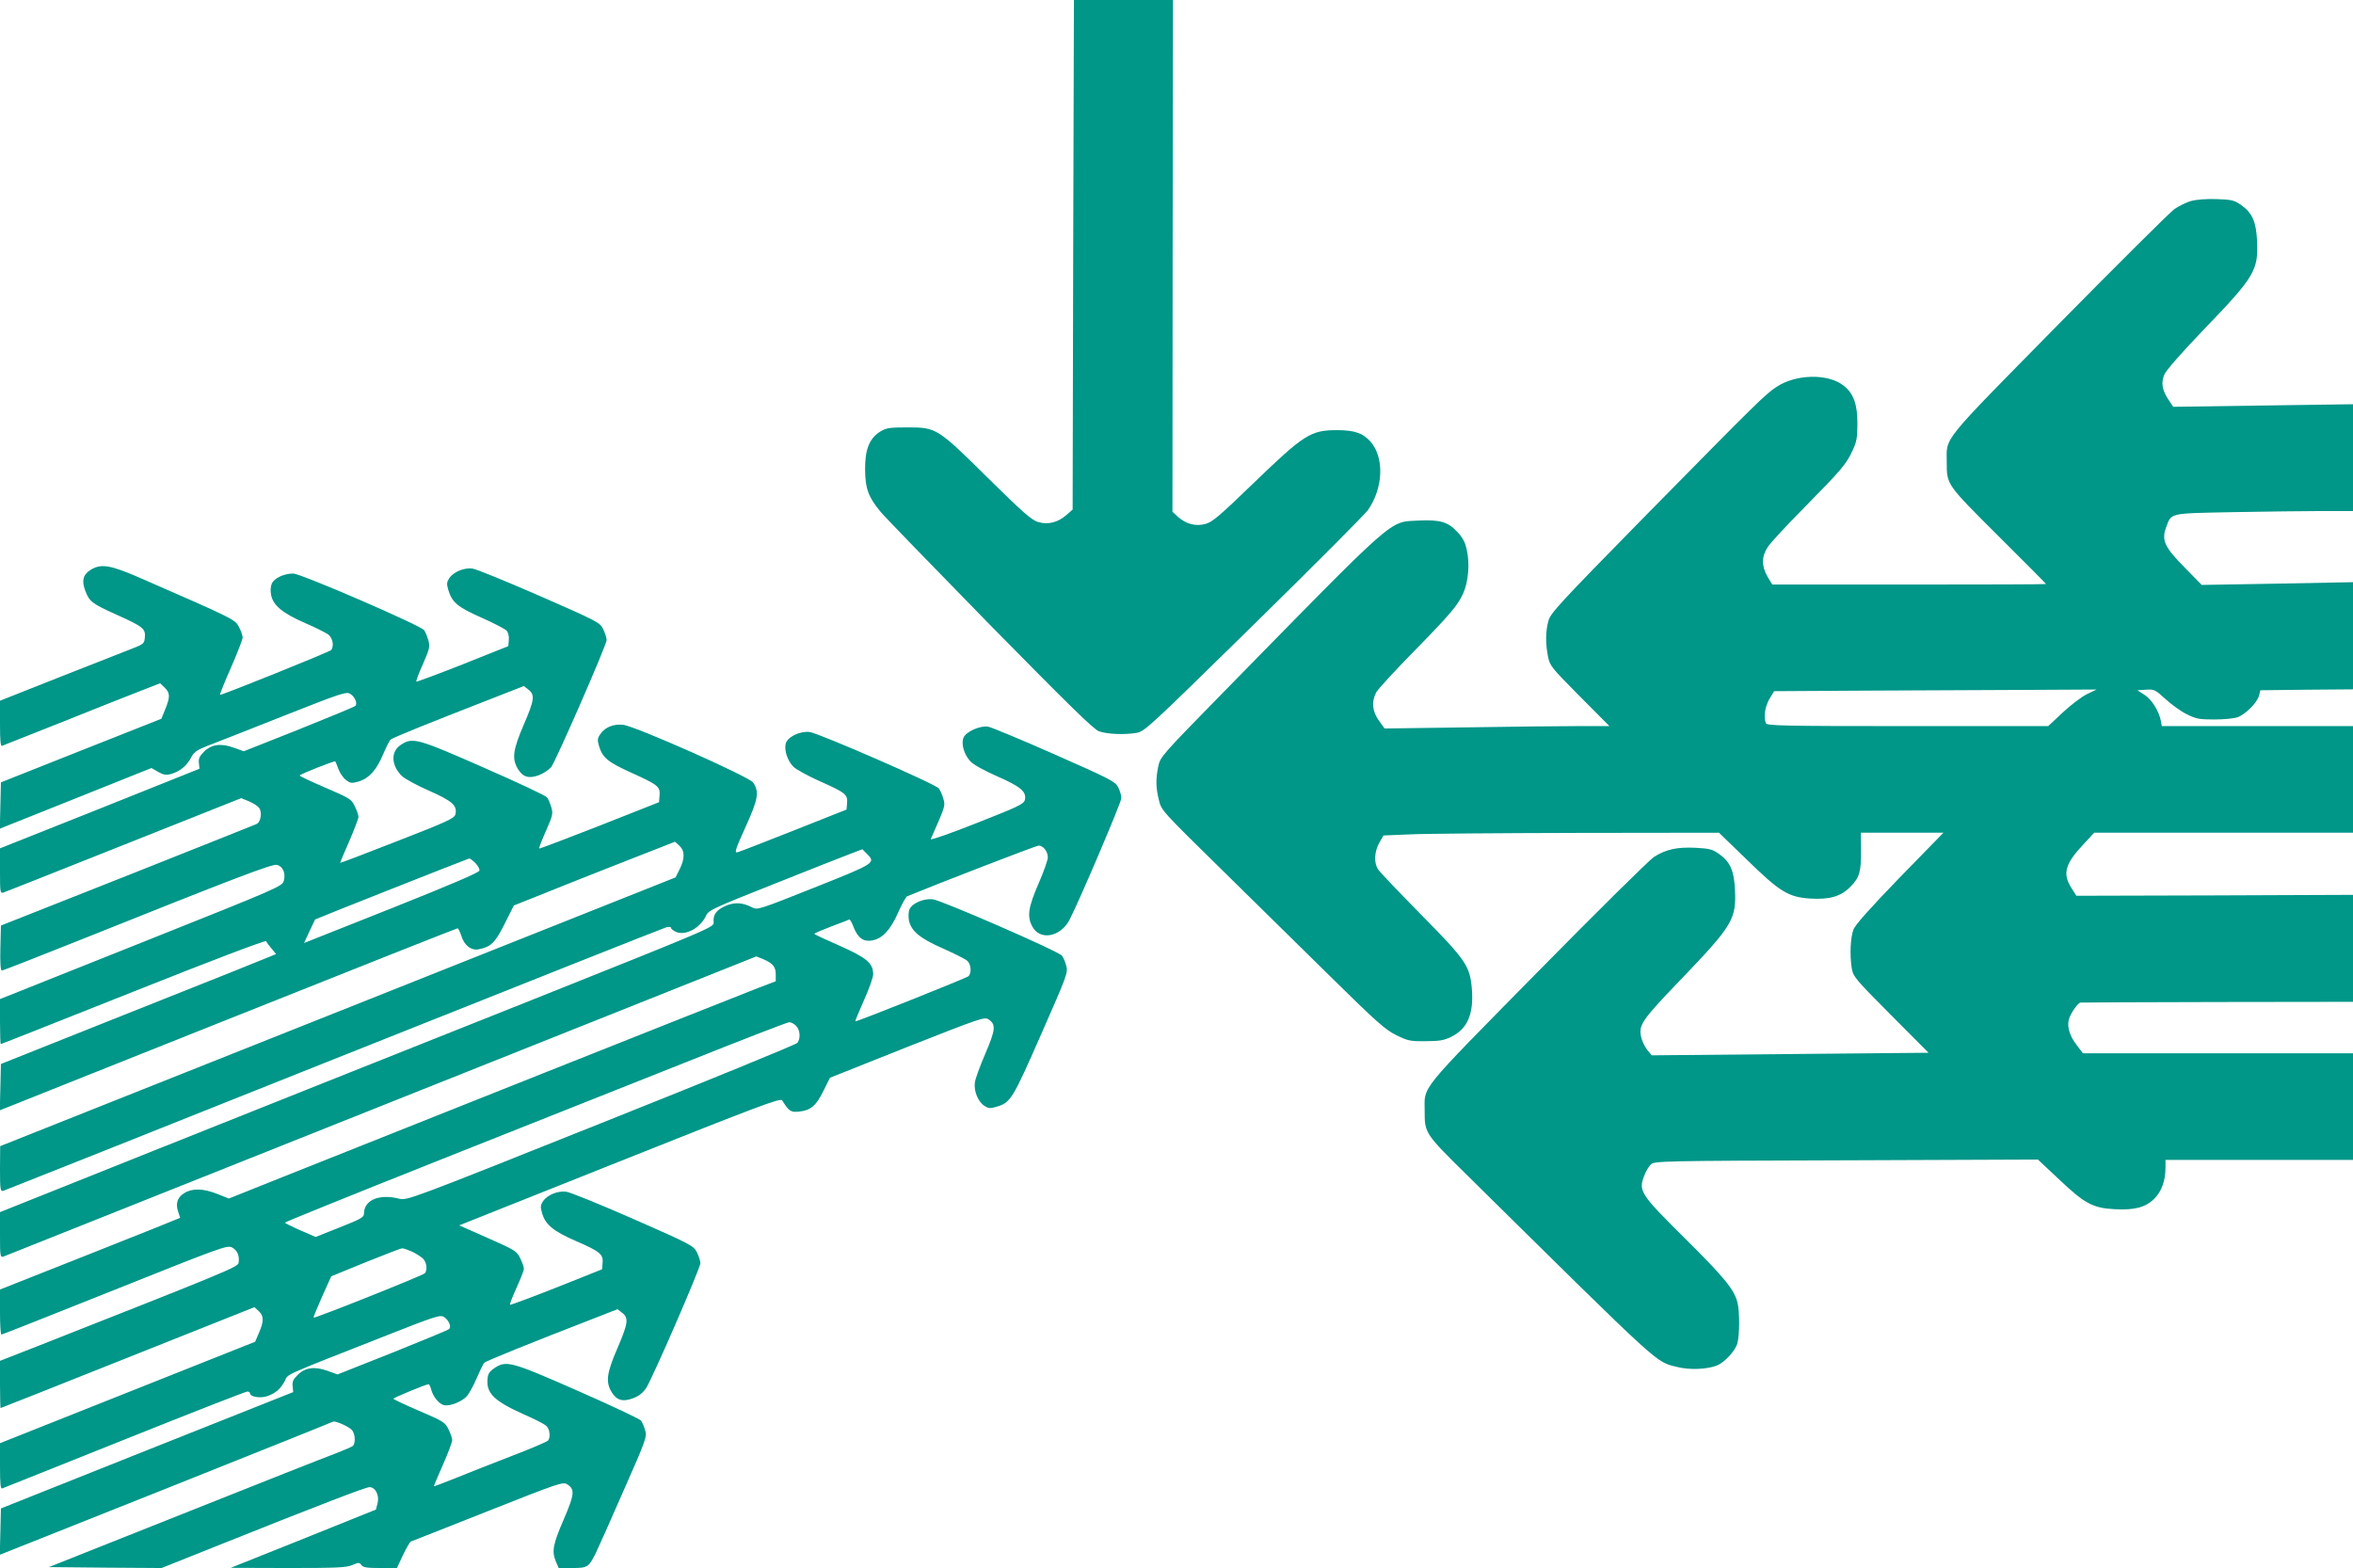 <?xml version="1.0" standalone="no"?>
<!DOCTYPE svg PUBLIC "-//W3C//DTD SVG 20010904//EN"
 "http://www.w3.org/TR/2001/REC-SVG-20010904/DTD/svg10.dtd">
<svg version="1.0" xmlns="http://www.w3.org/2000/svg"
 width="1280pt" height="853pt" viewBox="0 0 1280 853"
 preserveAspectRatio="xMidYMid meet">
<g transform="translate(0,853) scale(0.1,-0.1)"
fill="#009688" stroke="none">
<path d="M5838 7144 l-3 -1386 -32 -28 c-47 -42 -102 -56 -155 -40 -36 10 -83
52 -273 239 -277 274 -281 276 -440 276 -97 0 -114 -3 -147 -23 -59 -37 -83
-98 -82 -207 1 -103 17 -148 84 -229 22 -27 290 -303 595 -615 426 -433 564
-569 593 -579 44 -16 138 -20 204 -9 45 8 64 26 640 591 326 320 605 600 620
622 84 121 89 288 12 373 -40 45 -87 61 -180 61 -145 0 -179 -22 -461 -294
-177 -171 -219 -207 -255 -216 -53 -15 -105 -1 -150 38 l-30 28 1 1392 2 1392
-270 0 -269 0 -4 -1386z"/>
<path d="M11920 7437 c-25 -7 -66 -27 -91 -44 -25 -18 -309 -300 -631 -627
-650 -661 -608 -609 -608 -752 0 -121 -2 -118 281 -400 143 -142 259 -259 259
-261 0 -2 -335 -3 -745 -3 l-744 0 -26 43 c-33 58 -33 110 2 162 14 22 104
119 199 215 200 203 228 235 262 310 22 46 26 70 26 145 1 106 -22 167 -76
208 -85 66 -258 62 -363 -7 -64 -42 -106 -84 -721 -709 -466 -475 -510 -523
-521 -565 -16 -58 -16 -125 -2 -194 10 -50 19 -61 172 -215 l162 -163 -176 0
c-97 0 -372 -3 -611 -7 l-436 -6 -31 43 c-36 50 -41 102 -15 153 10 18 99 115
199 217 206 210 246 258 275 323 27 61 36 157 20 231 -9 45 -21 69 -52 102
-51 55 -94 68 -214 62 -160 -9 -105 40 -1063 -938 -330 -337 -339 -347 -350
-398 -14 -69 -14 -114 3 -183 13 -57 14 -58 342 -380 181 -178 453 -446 605
-595 239 -235 284 -275 344 -305 63 -31 76 -34 159 -33 75 0 100 4 139 23 89
43 124 123 114 258 -10 127 -30 158 -277 408 -119 121 -224 231 -233 245 -24
35 -21 97 6 145 l23 40 144 6 c80 4 491 7 913 8 l768 1 153 -148 c178 -174
225 -202 341 -210 107 -7 169 11 221 64 50 50 59 82 58 207 l-1 87 225 0 224
0 -239 -245 c-165 -171 -242 -257 -251 -283 -16 -44 -20 -138 -9 -207 8 -48
15 -57 213 -256 l205 -206 -753 -7 -753 -7 -23 28 c-12 15 -27 44 -32 63 -20
72 -4 95 213 321 282 294 303 328 295 490 -5 102 -26 151 -86 193 -36 26 -53
30 -127 34 -101 5 -162 -8 -228 -50 -26 -17 -312 -300 -636 -629 -653 -664
-611 -612 -611 -755 0 -119 1 -121 239 -355 1064 -1050 1015 -1005 1133 -1035
65 -17 161 -14 216 7 42 16 101 79 113 121 13 50 13 175 0 225 -19 70 -72 135
-287 348 -240 238 -252 256 -220 338 9 25 26 53 37 63 20 18 61 19 1063 22
l1042 4 113 -106 c141 -134 186 -158 304 -164 111 -6 169 10 217 58 39 39 60
98 60 169 l0 41 510 0 510 0 0 290 0 290 -735 0 -734 0 -35 46 c-37 48 -52 98
-42 137 8 32 49 92 64 93 7 1 343 2 747 3 l735 1 0 291 0 291 -752 -3 -753 -2
-27 43 c-49 77 -34 130 62 233 l62 67 704 0 704 0 0 290 0 290 -520 0 -520 0
-5 28 c-11 55 -50 117 -89 142 l-39 25 47 3 c45 3 50 0 106 -51 33 -30 85 -68
117 -83 50 -25 69 -28 148 -28 49 0 106 5 126 12 44 15 107 79 118 118 l7 29
252 3 252 2 0 292 0 291 -411 -8 -412 -7 -92 94 c-111 112 -128 150 -101 221
29 78 14 74 366 81 173 3 390 6 483 6 l167 0 0 291 0 290 -489 -7 -489 -7 -26
39 c-35 53 -41 92 -22 137 9 22 96 121 213 243 278 288 299 323 291 485 -5
103 -26 151 -87 194 -38 26 -50 29 -134 32 -53 2 -111 -3 -137 -10z m-567
-2683 c-29 -14 -88 -59 -132 -100 l-79 -74 -765 0 c-688 0 -765 2 -771 16 -13
34 -5 89 19 131 l26 43 502 3 c276 1 671 3 877 4 l375 2 -52 -25z"/>
<path d="M493 5430 c-41 -25 -50 -59 -29 -114 23 -59 35 -69 170 -130 145 -65
158 -76 154 -123 -3 -34 -6 -37 -73 -63 -38 -15 -215 -84 -392 -154 l-323
-128 0 -125 c0 -96 3 -124 12 -120 7 3 148 59 313 124 165 66 355 142 423 168
l123 48 24 -23 c31 -29 31 -52 4 -118 l-21 -52 -437 -173 -436 -173 -3 -126
-3 -126 413 165 412 165 36 -21 c30 -17 43 -19 72 -11 47 14 84 44 107 88 16
31 31 41 88 64 37 14 223 87 412 162 321 127 346 135 367 121 25 -16 40 -53
27 -65 -4 -5 -143 -62 -307 -128 l-300 -119 -55 20 c-70 25 -122 18 -163 -24
-22 -22 -29 -36 -26 -60 l3 -31 -542 -217 -543 -216 0 -123 c0 -120 1 -123 20
-117 12 4 307 121 656 260 l636 253 42 -17 c23 -10 47 -25 54 -34 20 -23 11
-80 -13 -90 -11 -5 -328 -131 -705 -281 l-685 -271 -3 -123 c-2 -78 1 -122 8
-122 5 0 202 77 437 171 844 338 1036 411 1060 404 32 -8 48 -46 37 -86 -9
-31 -20 -36 -777 -338 l-767 -306 0 -122 c0 -68 2 -123 4 -123 3 0 328 129
723 286 432 172 719 281 721 274 2 -6 15 -24 29 -40 l25 -30 -24 -10 c-13 -6
-349 -141 -748 -299 l-725 -289 -3 -126 -3 -126 48 19 c26 11 585 233 1241
495 656 262 1197 476 1201 476 4 0 13 -18 20 -39 15 -53 55 -84 95 -75 67 13
89 35 141 138 l50 100 170 68 c94 38 291 116 439 174 l268 105 24 -22 c30 -28
30 -69 1 -128 l-22 -44 -1837 -731 -1837 -731 -1 -124 c0 -113 2 -123 18 -119
9 3 820 325 1801 717 981 391 1794 714 1807 717 13 3 24 2 24 -3 0 -6 12 -15
26 -22 53 -24 135 21 166 90 12 27 43 41 368 170 195 78 383 152 418 165 l63
24 25 -25 c49 -49 47 -51 -285 -183 -299 -119 -310 -123 -338 -109 -53 28 -97
30 -146 9 -50 -22 -69 -48 -65 -89 3 -27 0 -28 -1047 -446 -577 -230 -1452
-578 -1942 -774 l-893 -357 0 -123 c0 -114 1 -124 18 -119 9 4 935 372 2057
820 l2039 813 36 -14 c54 -23 70 -42 70 -84 l0 -37 -97 -37 c-112 -43 -2148
-853 -2588 -1029 l-290 -116 -63 25 c-75 30 -135 32 -179 5 -38 -23 -49 -57
-34 -101 6 -18 11 -33 11 -34 0 -1 -220 -89 -490 -196 l-490 -194 0 -122 c0
-68 3 -123 8 -123 4 0 282 110 617 244 583 233 611 243 637 230 29 -15 42 -46
36 -84 -3 -22 -63 -47 -1091 -452 l-207 -81 0 -129 c0 -70 2 -128 3 -128 2 0
314 124 693 275 l688 274 23 -21 c29 -27 29 -55 2 -118 l-21 -49 -694 -276
-694 -276 0 -126 c0 -96 3 -124 12 -120 7 3 307 122 666 266 359 144 659 261
667 261 8 0 15 -4 15 -9 0 -20 56 -29 94 -16 46 16 73 40 96 84 19 38 -20 21
529 237 294 116 316 123 337 109 25 -16 41 -53 27 -65 -4 -5 -143 -62 -307
-128 l-300 -119 -55 20 c-70 25 -122 18 -163 -24 -23 -22 -29 -36 -26 -60 l3
-32 -795 -316 -795 -317 -3 -126 -3 -126 902 359 c496 198 906 362 910 365 11
6 78 -22 101 -43 21 -19 24 -76 6 -90 -7 -5 -51 -24 -98 -42 -47 -17 -416
-163 -820 -324 l-734 -292 306 -3 307 -2 328 131 c525 210 783 309 803 309 32
0 55 -45 44 -87 l-9 -35 -395 -159 -395 -158 311 -1 c263 0 317 2 350 16 35
15 39 15 50 0 9 -13 30 -16 102 -16 l91 0 33 70 c18 38 37 71 43 74 5 2 194
76 418 165 391 155 410 161 433 146 42 -27 40 -53 -20 -192 -59 -137 -65 -172
-42 -228 l15 -35 74 0 c82 0 89 4 126 77 12 24 80 176 151 339 124 280 130
298 120 332 -6 20 -16 45 -23 54 -7 9 -162 82 -344 162 -364 160 -389 167
-454 123 -27 -18 -35 -31 -37 -59 -7 -78 37 -120 197 -192 58 -25 113 -53 123
-63 18 -16 24 -59 10 -79 -4 -6 -92 -44 -197 -84 -104 -40 -243 -95 -307 -121
-65 -26 -118 -46 -118 -44 0 2 22 55 50 118 28 63 50 123 50 133 0 10 -9 36
-20 58 -19 39 -27 44 -160 101 -77 33 -140 63 -140 66 0 5 178 79 192 79 3 0
9 -12 13 -27 10 -40 42 -80 70 -87 29 -7 90 15 121 45 12 11 37 55 55 97 18
42 37 82 43 88 9 10 241 104 623 252 l102 40 26 -20 c36 -28 32 -57 -27 -194
-57 -132 -64 -181 -32 -235 28 -47 61 -57 119 -35 32 12 53 30 70 55 35 54
295 653 295 679 0 13 -9 39 -19 60 -18 35 -32 43 -346 181 -180 79 -343 145
-364 148 -47 6 -104 -17 -127 -52 -15 -23 -15 -31 -4 -68 18 -60 62 -96 187
-150 127 -55 146 -71 141 -119 l-3 -33 -248 -99 c-137 -54 -250 -96 -253 -94
-2 3 14 44 36 93 22 48 40 94 40 103 0 9 -9 34 -20 57 -19 39 -27 44 -176 110
l-156 69 873 348 c765 305 875 346 884 332 37 -60 47 -66 93 -61 63 7 92 32
132 114 l35 70 419 167 c396 156 421 165 443 151 42 -28 39 -56 -17 -187 -29
-67 -55 -138 -57 -158 -6 -45 17 -103 52 -126 22 -14 32 -15 65 -5 78 23 87
38 244 395 142 323 147 336 136 373 -5 21 -16 45 -23 54 -18 24 -654 301 -703
307 -50 5 -111 -21 -126 -54 -6 -12 -7 -39 -4 -59 12 -60 59 -99 186 -155 63
-28 123 -58 132 -67 21 -19 24 -67 6 -84 -12 -10 -610 -249 -615 -245 -2 2 20
53 47 115 28 62 50 125 50 141 0 60 -36 90 -182 155 -76 33 -138 62 -138 65 0
3 42 21 92 40 51 19 95 36 98 38 4 1 15 -18 24 -43 23 -58 54 -80 101 -71 56
11 98 56 140 150 21 47 43 87 49 90 173 71 703 276 716 276 25 0 50 -32 50
-64 0 -15 -23 -80 -51 -144 -55 -127 -63 -177 -34 -231 41 -80 155 -59 204 37
59 116 281 638 281 660 0 15 -8 42 -18 61 -16 30 -46 45 -347 178 -181 80
-343 147 -360 150 -44 7 -122 -28 -134 -61 -13 -33 3 -90 37 -127 16 -18 74
-50 146 -82 129 -56 162 -85 151 -129 -6 -22 -35 -36 -261 -125 -141 -56 -253
-95 -251 -88 3 6 22 51 43 98 34 80 36 90 25 124 -6 21 -17 45 -24 54 -18 24
-654 301 -703 307 -53 6 -121 -27 -130 -64 -9 -37 11 -95 43 -126 16 -15 80
-50 143 -78 139 -62 152 -72 148 -119 l-3 -35 -285 -113 c-157 -62 -295 -116
-307 -119 -19 -5 -15 9 43 138 69 152 75 190 41 241 -20 31 -643 308 -708 314
-53 6 -100 -14 -125 -53 -14 -21 -15 -31 -5 -64 19 -62 48 -86 174 -143 146
-66 159 -76 155 -124 l-3 -37 -324 -128 c-179 -70 -326 -126 -328 -124 -2 2
14 45 37 96 37 83 39 95 29 128 -6 21 -16 45 -23 54 -6 9 -161 82 -344 162
-364 160 -388 167 -453 123 -55 -37 -51 -113 9 -170 15 -14 81 -50 147 -79
127 -56 154 -81 142 -129 -6 -21 -44 -39 -317 -145 -170 -67 -310 -120 -310
-118 0 2 22 55 50 118 27 63 50 123 50 132 0 10 -9 36 -20 58 -19 39 -27 44
-160 101 -77 33 -140 63 -140 66 0 7 191 82 194 77 2 -2 9 -21 17 -42 8 -21
26 -48 41 -59 25 -19 31 -19 70 -8 56 17 96 62 132 147 16 38 34 74 40 80 10
10 187 82 598 242 l128 50 25 -20 c36 -28 32 -57 -27 -193 -57 -133 -64 -181
-32 -236 28 -47 61 -57 118 -35 25 10 54 30 65 44 29 41 301 664 301 690 0 13
-9 39 -19 60 -18 36 -32 43 -347 181 -181 79 -345 146 -364 148 -45 6 -103
-18 -126 -52 -14 -22 -15 -32 -5 -65 20 -67 51 -93 180 -150 66 -29 127 -61
136 -70 10 -11 15 -31 13 -52 l-3 -33 -248 -99 c-137 -54 -250 -96 -252 -94
-3 2 13 46 36 96 36 83 39 95 29 129 -6 21 -16 46 -23 55 -21 27 -671 308
-712 308 -50 0 -103 -25 -116 -54 -7 -15 -9 -40 -4 -63 10 -56 64 -100 184
-152 56 -24 113 -53 127 -63 24 -19 32 -61 16 -84 -6 -9 -589 -244 -605 -244
-3 0 23 66 59 147 35 80 64 155 64 165 0 10 -9 36 -20 57 -21 41 -22 42 -540
268 -161 70 -211 78 -267 43z m2093 -1595 c14 -14 24 -33 22 -41 -2 -11 -160
-78 -478 -205 -261 -104 -475 -189 -476 -189 -1 0 58 124 60 128 5 4 831 331
839 332 4 0 19 -11 33 -25z m1744 -885 c23 -23 26 -68 8 -93 -7 -9 -488 -206
-1068 -437 -1044 -417 -1055 -421 -1098 -411 -109 28 -192 -7 -192 -81 0 -20
-16 -29 -132 -75 l-131 -52 -83 36 c-46 20 -84 39 -84 42 0 3 368 152 818 331
449 178 1062 422 1362 541 300 120 553 218 563 218 9 1 26 -8 37 -19z m-2093
-1227 c21 -9 48 -26 61 -37 22 -19 29 -60 14 -82 -7 -11 -602 -248 -606 -242
-2 2 19 53 46 114 l50 111 186 76 c103 41 192 76 199 76 7 1 29 -7 50 -16z"/>
</g>
</svg>
